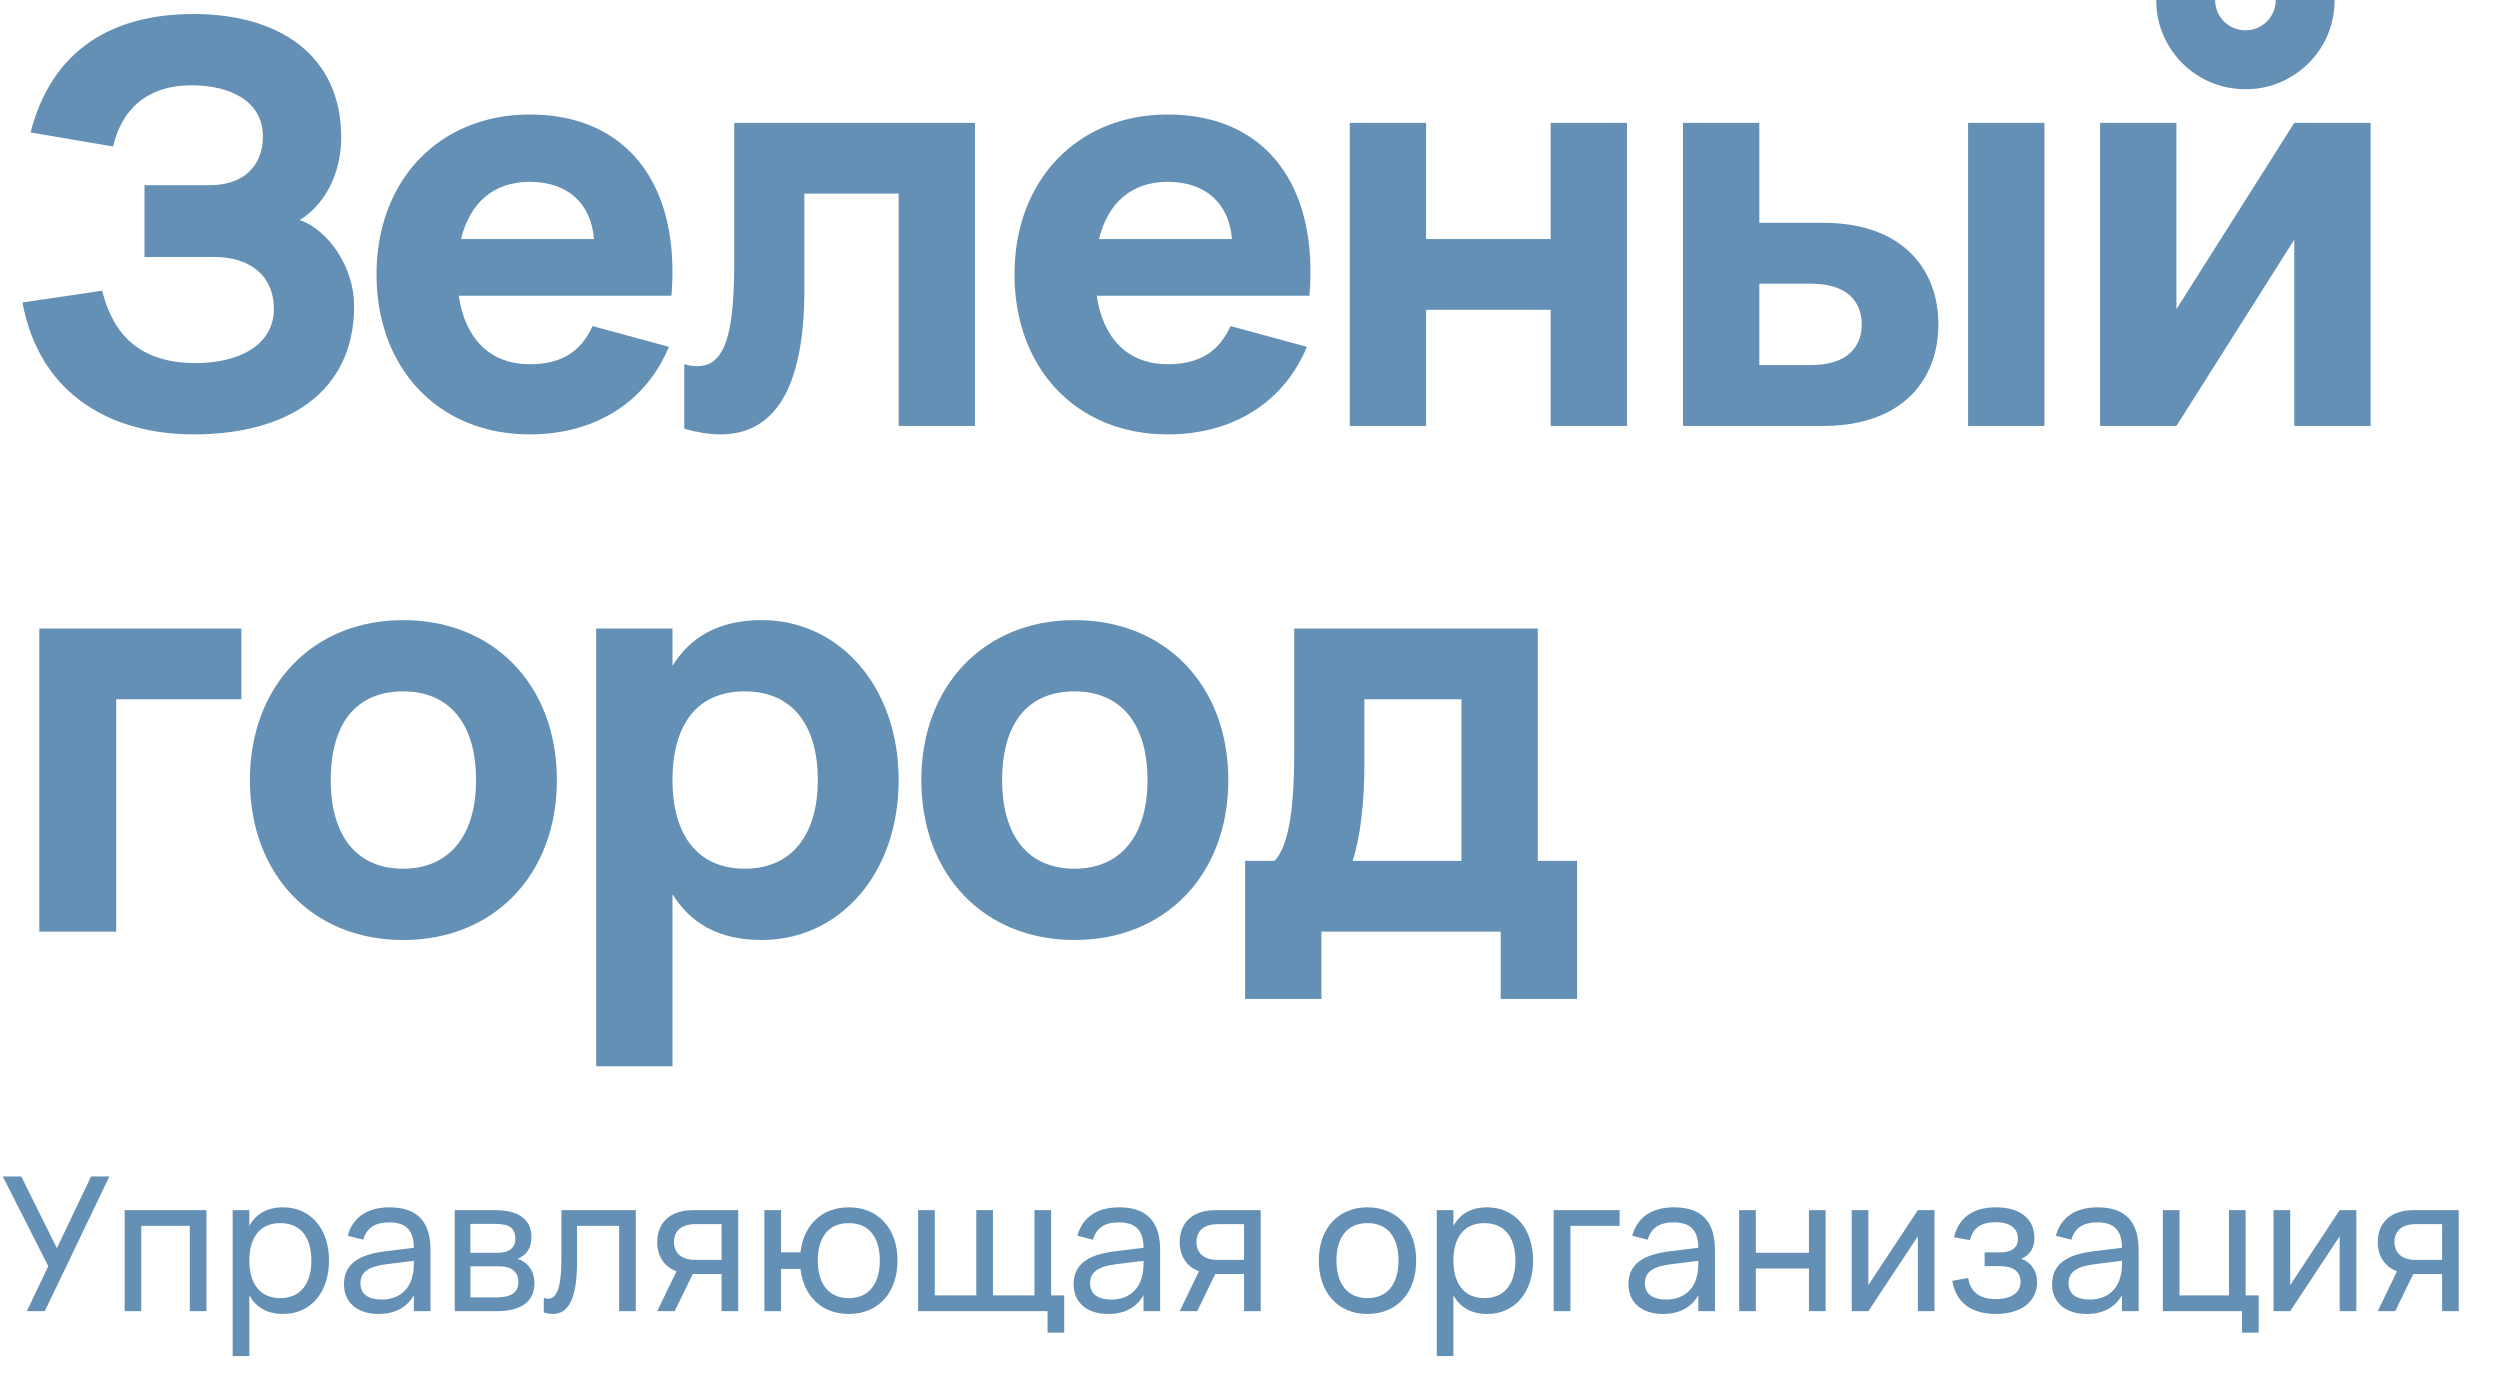 <?xml version="1.0" encoding="UTF-8"?> <svg xmlns="http://www.w3.org/2000/svg" width="89" height="49" viewBox="0 0 89 49" fill="none"><path d="M12.607 10.889C12.607 13.985 10.209 15.464 6.893 15.464C4.086 15.464 1.429 14.155 0.799 10.769L3.636 10.349C4.026 11.908 4.975 12.926 6.963 12.926C8.551 12.926 9.75 12.257 9.75 10.998C9.75 9.79 8.861 9.15 7.652 9.15H5.145V6.593H7.442C8.901 6.593 9.36 5.674 9.36 4.865C9.36 3.576 8.161 3.037 6.823 3.037C5.215 3.037 4.325 3.916 4.026 5.215L1.089 4.715C1.838 1.788 3.976 0.499 6.893 0.499C9.93 0.499 12.147 1.958 12.147 4.895C12.147 6.233 11.518 7.322 10.669 7.832C11.698 8.191 12.607 9.52 12.607 10.889ZM18.858 12.966C19.967 12.966 20.676 12.537 21.096 11.608L23.813 12.347C22.994 14.325 21.176 15.464 18.858 15.464C15.602 15.464 13.404 13.106 13.404 9.77C13.404 6.393 15.662 4.076 18.858 4.076C22.355 4.076 24.233 6.613 23.903 10.529H16.331C16.561 12.077 17.46 12.966 18.858 12.966ZM16.411 8.511H21.146C21.046 7.232 20.197 6.473 18.858 6.473C17.579 6.473 16.73 7.212 16.411 8.511ZM24.36 15.264V12.966C24.53 13.016 24.69 13.036 24.83 13.036C25.849 13.036 26.139 11.788 26.139 9.3V4.375H34.709V15.164H31.992V6.893H28.636V10.299C28.636 13.875 27.547 15.464 25.649 15.464C25.249 15.464 24.82 15.394 24.36 15.264ZM41.57 12.966C42.679 12.966 43.388 12.537 43.808 11.608L46.525 12.347C45.706 14.325 43.888 15.464 41.57 15.464C38.314 15.464 36.116 13.106 36.116 9.77C36.116 6.393 38.374 4.076 41.57 4.076C45.067 4.076 46.945 6.613 46.615 10.529H39.043C39.273 12.077 40.172 12.966 41.57 12.966ZM39.123 8.511H43.858C43.758 7.232 42.909 6.473 41.57 6.473C40.292 6.473 39.443 7.212 39.123 8.511ZM50.769 15.164H48.051V4.375H50.769V8.511H55.204V4.375H57.921V15.164H55.204V11.028H50.769V15.164ZM72.782 15.164H70.064V4.375H72.782V15.164ZM64.9 15.164H59.915V4.375H62.632V7.932H64.9C67.747 7.932 69.006 9.6 69.006 11.548C69.006 13.496 67.747 15.164 64.9 15.164ZM62.632 12.996H64.47C65.769 12.996 66.278 12.347 66.278 11.548C66.278 10.749 65.769 10.099 64.47 10.099H62.632V12.996ZM79.938 3.177C78.779 3.177 77.75 2.567 77.191 1.598C76.901 1.109 76.761 0.579 76.761 -1.28561e-05H78.859C78.859 0.599 79.338 1.079 79.938 1.079C80.537 1.079 81.017 0.599 81.017 -1.28561e-05H83.114C83.114 1.159 82.505 2.188 81.536 2.747C81.047 3.037 80.517 3.177 79.938 3.177ZM81.676 4.375H84.393V15.164H81.676V8.531L77.48 15.164H74.763V4.375H77.48V11.008L81.676 4.375ZM4.136 33.164H1.399V22.375H8.591V24.893H4.136V33.164ZM14.351 33.464C11.125 33.464 8.897 31.136 8.897 27.77C8.897 24.413 11.135 22.076 14.351 22.076C17.588 22.076 19.825 24.403 19.825 27.77C19.825 31.136 17.588 33.464 14.351 33.464ZM14.351 30.926C15.989 30.926 16.948 29.758 16.948 27.77C16.948 25.762 15.999 24.613 14.351 24.613C12.693 24.613 11.774 25.742 11.774 27.77C11.774 29.778 12.713 30.926 14.351 30.926ZM23.94 37.959H21.223V22.375H23.94V23.704C24.57 22.685 25.578 22.076 27.117 22.076C29.874 22.076 31.992 24.433 31.992 27.77C31.992 31.126 29.874 33.464 27.117 33.464C25.578 33.464 24.57 32.854 23.94 31.835V37.959ZM26.517 30.926C28.256 30.926 29.115 29.628 29.115 27.77C29.115 25.852 28.236 24.613 26.517 24.613C24.739 24.613 23.94 25.892 23.94 27.77C23.94 29.708 24.819 30.926 26.517 30.926ZM38.253 33.464C35.027 33.464 32.799 31.136 32.799 27.77C32.799 24.413 35.037 22.076 38.253 22.076C41.49 22.076 43.728 24.403 43.728 27.77C43.728 31.136 41.49 33.464 38.253 33.464ZM38.253 30.926C39.892 30.926 40.851 29.758 40.851 27.77C40.851 25.762 39.902 24.613 38.253 24.613C36.595 24.613 35.676 25.742 35.676 27.77C35.676 29.778 36.615 30.926 38.253 30.926ZM44.326 35.562V30.647H45.375C46.134 29.838 46.074 27.37 46.074 25.902V22.375H54.745V30.647H56.144V35.562H53.426V33.164H47.043V35.562H44.326ZM48.152 30.647H52.028V24.893H48.572V27.19C48.572 28.599 48.422 29.838 48.152 30.647Z" fill="#6390B4"></path><path d="M3.893 41.882L1.595 46.677H0.956L1.718 45.075L0.1 41.882H0.756L2.025 44.436L3.243 41.882H3.893ZM5.029 46.677H4.437V43.081H7.35V46.677H6.757V43.64H5.029V46.677ZM8.876 48.275H8.283V43.081H8.876V43.643C9.106 43.227 9.496 42.981 10.078 42.981C11.074 42.981 11.713 43.763 11.713 44.875C11.713 46.004 11.067 46.777 10.078 46.777C9.492 46.777 9.106 46.527 8.876 46.114V48.275ZM9.978 46.214C10.721 46.214 11.084 45.668 11.084 44.875C11.084 44.066 10.714 43.543 9.978 43.543C9.226 43.543 8.876 44.09 8.876 44.875C8.876 45.688 9.252 46.214 9.978 46.214ZM13.864 42.981C14.847 42.981 15.326 43.48 15.326 44.502V46.677H14.733V46.111C14.484 46.547 14.057 46.777 13.478 46.777C12.722 46.777 12.246 46.37 12.246 45.721C12.246 44.982 12.802 44.662 13.698 44.549L14.733 44.422C14.73 43.793 14.45 43.517 13.858 43.517C13.351 43.517 13.052 43.713 12.932 44.133L12.379 43.993C12.556 43.337 13.082 42.981 13.864 42.981ZM14.733 44.885L13.764 45.005C13.108 45.088 12.832 45.288 12.832 45.681C12.832 46.064 13.095 46.264 13.601 46.264C14.161 46.264 14.564 45.941 14.677 45.451C14.733 45.272 14.733 45.055 14.733 44.895V44.885ZM17.69 46.677H16.189V43.081H17.627C18.466 43.081 18.919 43.413 18.919 44.046C18.919 44.446 18.719 44.702 18.423 44.815C18.762 44.912 19.026 45.235 19.026 45.681C19.026 46.331 18.559 46.677 17.69 46.677ZM17.627 43.57H16.745V44.599H17.727C18.093 44.599 18.346 44.449 18.346 44.103C18.346 43.72 18.13 43.57 17.627 43.57ZM16.748 46.187H17.68C18.186 46.187 18.453 46.021 18.453 45.641C18.453 45.238 18.163 45.082 17.787 45.082H16.748V46.187ZM19.358 46.723V46.207C19.411 46.224 19.461 46.234 19.508 46.234C19.877 46.234 19.987 45.688 19.987 44.755V43.081H22.634V46.677H22.042V43.64H20.543V44.922C20.543 46.197 20.253 46.777 19.684 46.777C19.584 46.777 19.474 46.76 19.358 46.723ZM24.02 46.677H23.397L24.083 45.258C23.623 45.085 23.397 44.696 23.397 44.216C23.397 43.567 23.82 43.081 24.669 43.081H26.281V46.677H25.688V45.355H24.662L24.02 46.677ZM25.688 43.58H24.746C24.23 43.58 23.993 43.85 23.993 44.216C23.993 44.582 24.23 44.852 24.746 44.852H25.688V43.58ZM30.216 46.777C29.237 46.777 28.607 46.127 28.497 45.175H27.805V46.677H27.212V43.081H27.805V44.582H28.497C28.607 43.617 29.253 42.981 30.216 42.981C31.294 42.981 31.951 43.763 31.951 44.875C31.951 46.004 31.285 46.777 30.216 46.777ZM30.216 46.214C30.958 46.214 31.321 45.668 31.321 44.875C31.321 44.066 30.951 43.543 30.216 43.543C29.463 43.543 29.113 44.09 29.113 44.875C29.113 45.688 29.49 46.214 30.216 46.214ZM37.886 47.443H37.293V46.677H32.685V43.081H33.278V46.117H34.756V43.081H35.349V46.117H36.827V43.081H37.42V46.117H37.886V47.443ZM39.84 42.981C40.822 42.981 41.301 43.48 41.301 44.502V46.677H40.709V46.111C40.459 46.547 40.033 46.777 39.453 46.777C38.697 46.777 38.221 46.37 38.221 45.721C38.221 44.982 38.777 44.662 39.673 44.549L40.709 44.422C40.705 43.793 40.426 43.517 39.833 43.517C39.327 43.517 39.027 43.713 38.907 44.133L38.355 43.993C38.531 43.337 39.057 42.981 39.84 42.981ZM40.709 44.885L39.74 45.005C39.084 45.088 38.807 45.288 38.807 45.681C38.807 46.064 39.07 46.264 39.577 46.264C40.136 46.264 40.539 45.941 40.652 45.451C40.709 45.272 40.709 45.055 40.709 44.895V44.885ZM42.62 46.677H41.997L42.683 45.258C42.224 45.085 41.997 44.696 41.997 44.216C41.997 43.567 42.42 43.081 43.269 43.081H44.881V46.677H44.288V45.355H43.263L42.62 46.677ZM44.288 43.58H43.346C42.83 43.58 42.593 43.85 42.593 44.216C42.593 44.582 42.83 44.852 43.346 44.852H44.288V43.58ZM48.681 46.777C47.612 46.777 46.949 45.994 46.949 44.875C46.949 43.75 47.622 42.981 48.681 42.981C49.756 42.981 50.416 43.757 50.416 44.875C50.416 46.004 49.749 46.777 48.681 46.777ZM48.681 46.214C49.407 46.214 49.786 45.688 49.786 44.875C49.786 44.05 49.407 43.543 48.681 43.543C47.948 43.543 47.578 44.063 47.578 44.875C47.578 45.698 47.965 46.214 48.681 46.214ZM51.741 48.275H51.149V43.081H51.741V43.643C51.971 43.227 52.361 42.981 52.943 42.981C53.939 42.981 54.578 43.763 54.578 44.875C54.578 46.004 53.932 46.777 52.943 46.777C52.357 46.777 51.971 46.527 51.741 46.114V48.275ZM52.843 46.214C53.586 46.214 53.949 45.668 53.949 44.875C53.949 44.066 53.579 43.543 52.843 43.543C52.091 43.543 51.741 44.09 51.741 44.875C51.741 45.688 52.118 46.214 52.843 46.214ZM55.907 46.677H55.311V43.081H57.658V43.64H55.907V46.677ZM59.591 42.981C60.573 42.981 61.053 43.48 61.053 44.502V46.677H60.46V46.111C60.21 46.547 59.784 46.777 59.205 46.777C58.449 46.777 57.973 46.37 57.973 45.721C57.973 44.982 58.529 44.662 59.425 44.549L60.46 44.422C60.457 43.793 60.177 43.517 59.584 43.517C59.078 43.517 58.779 43.713 58.659 44.133L58.106 43.993C58.282 43.337 58.809 42.981 59.591 42.981ZM60.46 44.885L59.491 45.005C58.835 45.088 58.559 45.288 58.559 45.681C58.559 46.064 58.822 46.264 59.328 46.264C59.887 46.264 60.29 45.941 60.404 45.451C60.46 45.272 60.46 45.055 60.46 44.895V44.885ZM62.508 46.677H61.915V43.081H62.508V44.599H64.399V43.081H64.992V46.677H64.399V45.158H62.508V46.677ZM68.276 43.081H68.868V46.677H68.276V44.01L66.514 46.677H65.921V43.081H66.514V45.748L68.276 43.081ZM71.056 46.777C70.217 46.777 69.641 46.407 69.501 45.598L70.067 45.495C70.144 45.998 70.484 46.247 71.04 46.247C71.616 46.247 71.932 46.014 71.932 45.638C71.932 45.232 71.622 45.075 71.206 45.075H70.653V44.586H71.206C71.606 44.586 71.839 44.416 71.839 44.106C71.839 43.727 71.562 43.51 71.04 43.51C70.497 43.51 70.227 43.746 70.127 44.149L69.561 44.046C69.758 43.244 70.364 42.981 71.053 42.981C71.922 42.981 72.425 43.394 72.425 44.073C72.425 44.439 72.258 44.682 71.955 44.815C72.275 44.915 72.521 45.228 72.521 45.645C72.521 46.31 71.982 46.777 71.056 46.777ZM74.673 42.981C75.655 42.981 76.135 43.48 76.135 44.502V46.677H75.542V46.111C75.292 46.547 74.866 46.777 74.287 46.777C73.531 46.777 73.055 46.37 73.055 45.721C73.055 44.982 73.611 44.662 74.506 44.549L75.542 44.422C75.539 43.793 75.259 43.517 74.666 43.517C74.16 43.517 73.86 43.713 73.74 44.133L73.188 43.993C73.364 43.337 73.89 42.981 74.673 42.981ZM75.542 44.885L74.573 45.005C73.917 45.088 73.641 45.288 73.641 45.681C73.641 46.064 73.904 46.264 74.41 46.264C74.969 46.264 75.372 45.941 75.485 45.451C75.542 45.272 75.542 45.055 75.542 44.895V44.885ZM80.41 47.443H79.817V46.677H76.997V43.081H77.59V46.117H79.351V43.081H79.944V46.117H80.41V47.443ZM83.292 43.081H83.885V46.677H83.292V44.01L81.531 46.677H80.938V43.081H81.531V45.748L83.292 43.081ZM85.27 46.677H84.648L85.334 45.258C84.874 45.085 84.648 44.696 84.648 44.216C84.648 43.567 85.071 43.081 85.92 43.081H87.531V46.677H86.939V45.355H85.913L85.27 46.677ZM86.939 43.58H85.996C85.48 43.58 85.244 43.85 85.244 44.216C85.244 44.582 85.48 44.852 85.996 44.852H86.939V43.58Z" fill="#6390B4"></path></svg> 